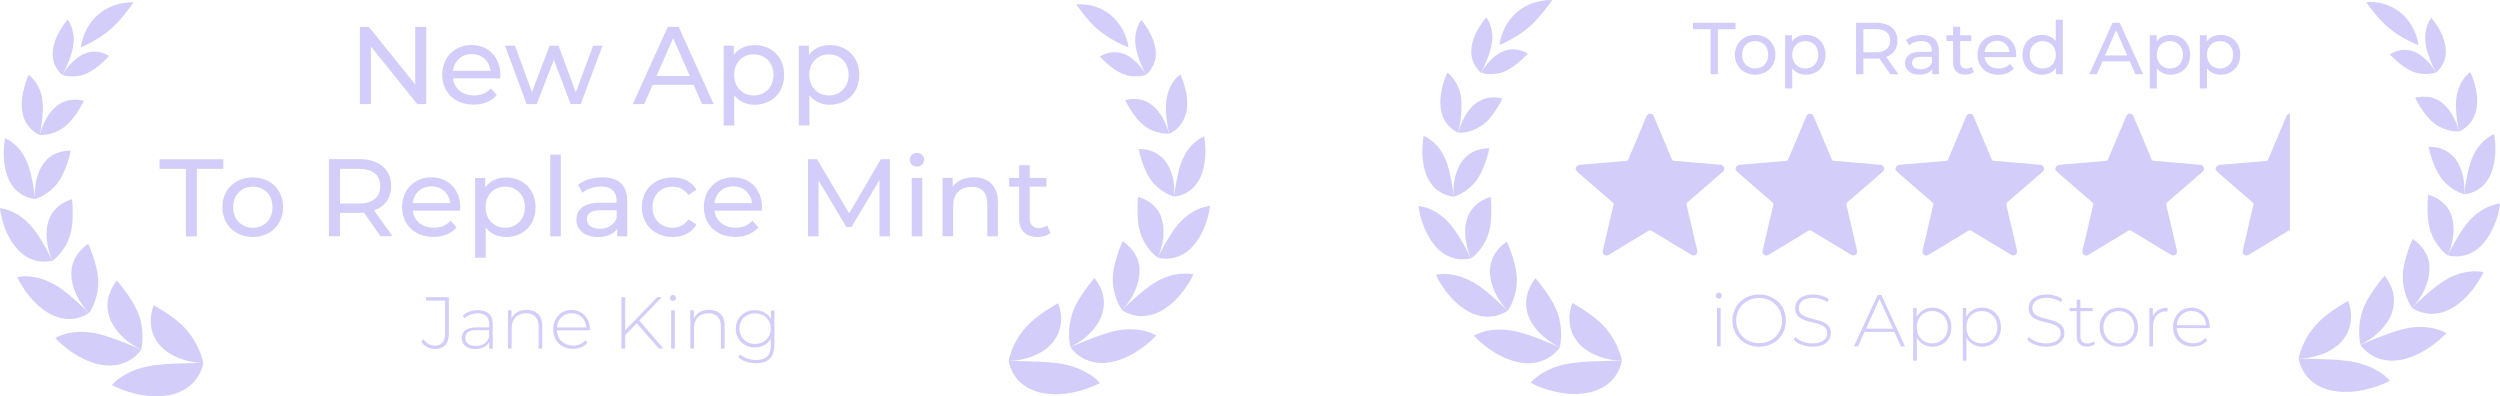 <?xml version="1.0" encoding="UTF-8"?>
<svg xmlns="http://www.w3.org/2000/svg" id="Layer_2" data-name="Layer 2" viewBox="0 0 272.15 43.13">
  <defs>
    <style> .cls-1 { fill: #d2cef9; } </style>
  </defs>
  <g id="Layer_1-2" data-name="Layer 1">
    <g>
      <g>
        <g>
          <g>
            <path class="cls-1" d="M7.99,4.82c-.1.81-.4,1.64-.68,2.27-.13.32-.27.58-.36.77-.09.19-.16.3-.16.3,0,0-.28-.2-.55-.61-.28-.41-.55-1.04-.5-1.89.04-.85.44-1.75.83-2.42.1-.17.2-.32.29-.45.09-.14.18-.25.26-.35.15-.19.25-.3.25-.3,0,0,.22.27.4.74.09.24.17.52.22.85.05.33.06.7,0,1.11Z"></path>
            <path class="cls-1" d="M4.6,10.8c.14.89.05,1.85-.05,2.6-.02.19-.05.36-.08.52-.02.16-.05.29-.07.41-.05.23-.08.37-.08.37,0,0-.35-.13-.77-.49-.21-.18-.43-.42-.63-.72-.19-.3-.37-.68-.46-1.15-.2-.92-.05-1.99.17-2.8.11-.41.23-.76.33-1,.1-.25.17-.39.17-.39,0,0,.08.05.2.16.12.11.28.27.45.5.17.22.34.5.49.83.15.33.28.72.34,1.17Z"></path>
            <path class="cls-1" d="M2.87,17.46c.4.91.6,1.95.75,2.77.04.21.06.4.09.57.03.17.05.32.07.45.03.25.04.41.04.41,0,0-.1,0-.28-.04-.17-.03-.41-.09-.69-.2-.28-.12-.59-.29-.91-.55-.31-.26-.6-.61-.87-1.08-.51-.94-.67-2.16-.66-3.11,0-.24,0-.46.02-.66.02-.2.03-.38.05-.52.04-.29.07-.46.07-.46,0,0,.39.14.86.52.23.19.5.44.75.75.25.31.49.69.69,1.15Z"></path>
            <path class="cls-1" d="M3.22,24.41c.74.8,1.31,1.79,1.76,2.57.05.1.1.2.15.29.05.09.1.18.14.26.09.16.17.31.23.44.12.25.2.4.2.4,0,0-.11.03-.3.06-.19.03-.46.06-.79.05-.64-.04-1.54-.25-2.39-1.02-.85-.78-1.48-1.97-1.81-2.98-.09-.25-.15-.49-.21-.71-.05-.22-.1-.41-.13-.57-.06-.33-.08-.53-.08-.53,0,0,.11,0,.3.04.19.04.46.11.77.22.3.12.67.29,1.04.54.18.12.37.26.55.42.19.15.38.33.56.53Z"></path>
            <path class="cls-1" d="M5.78,30.88c.13.07.25.15.38.22.13.08.25.16.37.24.24.17.47.35.7.52.11.09.22.18.33.27.05.05.11.09.16.14.06.04.11.09.16.13.21.18.4.35.58.52.37.32.66.62.88.82.22.2.34.34.34.34,0,0-.1.07-.28.17-.18.1-.45.22-.79.32-.34.1-.76.17-1.23.15-.47-.02-1.02-.12-1.58-.37-1.15-.51-2.2-1.54-2.88-2.46-.18-.23-.32-.46-.45-.66-.13-.21-.25-.39-.33-.55-.17-.32-.26-.51-.26-.51,0,0,.12-.03.33-.06.21-.02.51-.05.86-.02.18,0,.37.03.58.06.21.03.43.08.66.14.23.06.47.14.71.25.25.1.5.22.76.36Z"></path>
            <path class="cls-1" d="M10.24,36.25c.63.12,1.24.31,1.83.5.29.11.58.21.85.31.14.05.27.11.4.16.13.05.26.1.38.14.48.2.9.36,1.2.5.14.07.27.11.35.15.08.03.12.05.12.05,0,0-.07.11-.21.28-.14.17-.36.4-.67.63-.3.22-.69.45-1.18.61-.25.09-.52.14-.81.18-.29.03-.62.05-.96.02-.34-.03-.69-.09-1.04-.18-.34-.1-.69-.22-1.02-.35-.33-.15-.65-.31-.96-.48-.3-.17-.58-.36-.84-.54-.07-.04-.13-.09-.19-.13-.06-.05-.12-.09-.18-.14-.12-.09-.22-.18-.33-.26-.21-.17-.39-.32-.53-.46-.28-.27-.44-.44-.44-.44,0,0,.11-.07.32-.17.2-.09.5-.21.88-.31.19-.05.39-.09.62-.12.23-.04.47-.06.72-.07.26-.01.53,0,.81.02.29.02.59.05.9.11Z"></path>
            <path class="cls-1" d="M16.31,39.84c.34-.07.68-.11,1.02-.14.34-.04.68-.07,1.01-.08.33-.03.66-.04.97-.04.31-.02.61-.03.89-.03.56-.03,1.04-.02,1.38-.04.34,0,.55,0,.55,0,0,0-.02.14-.08.37-.06.23-.18.54-.38.9-.1.18-.22.37-.37.56-.07.1-.16.19-.24.29-.09.09-.18.18-.29.28-.21.18-.45.36-.73.52-.28.16-.6.29-.96.41-.36.12-.74.19-1.14.24-.4.06-.8.06-1.2.05-.4,0-.8-.05-1.18-.11-.39-.05-.75-.14-1.09-.23-.17-.04-.34-.09-.49-.14-.15-.05-.3-.1-.44-.15-.28-.1-.53-.19-.73-.28-.4-.18-.63-.3-.63-.3,0,0,.09-.11.26-.28.17-.17.44-.39.79-.62.35-.22.79-.47,1.3-.68.51-.2,1.11-.39,1.78-.5Z"></path>
          </g>
          <path class="cls-1" d="M9.29,5.81c-.73.27-1.37.86-1.81,1.38-.22.26-.39.5-.5.68-.11.18-.18.29-.18.29,0,0,.32.12.81.15.49.03,1.14-.01,1.82-.31.68-.31,1.28-.79,1.72-1.19.11-.1.21-.19.3-.28.09-.09.17-.16.23-.23.13-.13.2-.21.2-.21,0,0-.28-.2-.74-.34-.23-.07-.51-.13-.82-.13-.31,0-.66.04-1.02.18Z"></path>
          <path class="cls-1" d="M6.28,11.46c-.7.51-1.21,1.32-1.52,2-.08.17-.15.33-.2.48-.05.15-.1.28-.13.39-.07.22-.1.36-.1.36,0,0,.38.03.91-.07.27-.05.57-.14.88-.28.32-.14.64-.33.97-.58.63-.52,1.13-1.21,1.48-1.78.17-.28.32-.53.41-.71.09-.18.15-.29.15-.29,0,0-.09-.03-.25-.06-.16-.03-.38-.07-.65-.07-.27,0-.58.02-.91.11-.34.09-.68.25-1.04.5Z"></path>
          <path class="cls-1" d="M4.83,17.68c-.58.73-.89,1.74-.98,2.55-.02.2-.05.4-.05.57,0,.17,0,.33,0,.45,0,.26.02.41.02.41,0,0,.1-.02.27-.09.17-.06.4-.16.65-.31.26-.15.54-.34.82-.58.28-.25.57-.54.81-.9.5-.71.8-1.54,1.02-2.21.05-.17.1-.32.14-.46.04-.14.07-.27.09-.37.05-.21.08-.34.08-.34,0,0-.41-.03-.98.1-.29.07-.6.18-.93.36-.33.18-.65.44-.95.81Z"></path>
          <path class="cls-1" d="M5.32,23.94c-.35.95-.29,2.09-.09,2.96.02.11.05.22.07.32.03.1.06.19.08.28.06.18.11.34.16.47.05.13.09.23.12.3.03.07.05.11.05.11,0,0,.09-.06.24-.18.15-.12.34-.31.55-.55.43-.49.89-1.2,1.15-2.11.26-.91.27-1.85.26-2.58,0-.18,0-.35-.01-.51,0-.15-.02-.28-.03-.4,0-.22-.03-.36-.03-.36,0,0-.11.03-.29.09-.18.06-.42.17-.7.33-.28.16-.56.38-.84.68-.14.15-.27.32-.39.51-.12.19-.22.4-.3.64Z"></path>
          <path class="cls-1" d="M7.77,29.69c0,.14,0,.28,0,.41.01.14.03.27.05.41.04.27.11.55.2.81.04.13.09.26.14.39.03.06.05.13.08.19.03.06.06.12.08.18.11.24.23.46.35.67.26.4.5.75.7.97.19.23.32.36.32.36,0,0,.08-.1.18-.27.11-.18.24-.44.37-.76.13-.32.25-.7.34-1.13.09-.43.13-.89.11-1.4-.04-1.01-.34-1.97-.59-2.71-.07-.18-.12-.36-.18-.51-.06-.15-.12-.28-.16-.4-.09-.22-.15-.35-.15-.35,0,0-.1.06-.27.19s-.38.31-.61.57c-.11.13-.23.27-.34.43-.11.16-.21.34-.3.54-.09.2-.17.42-.23.65-.05.23-.09.48-.1.76Z"></path>
          <path class="cls-1" d="M11.86,34.36c.16.55.45,1.09.81,1.55.17.24.37.45.57.65.1.1.2.2.3.29.1.09.21.17.31.25.4.33.78.56,1.06.72.14.08.26.14.33.17s.12.06.12.06c0,0,.04-.12.07-.34.04-.22.08-.53.08-.9.01-.37,0-.81-.08-1.26-.04-.22-.08-.46-.14-.71-.06-.24-.14-.48-.24-.73-.39-.98-.97-1.82-1.46-2.47-.03-.04-.06-.08-.09-.12-.03-.04-.06-.08-.08-.12-.06-.07-.11-.14-.16-.21-.11-.13-.21-.24-.28-.34-.16-.19-.26-.3-.26-.3,0,0-.09.1-.21.28-.12.18-.29.44-.44.78-.07.17-.15.35-.21.55-.06.2-.1.41-.13.64-.03.23-.04.48-.02.74.02.25.07.52.15.8Z"></path>
          <path class="cls-1" d="M10.67,1.6c-.85.74-1.33,1.66-1.58,2.36-.06.18-.11.34-.15.48-.04.15-.06.28-.08.38-.04.21-.05.33-.05.33,0,0,.12-.04.31-.13.1-.05.21-.1.35-.17.13-.06.28-.14.44-.23.64-.34,1.43-.83,2.17-1.47.73-.65,1.31-1.36,1.75-1.92.11-.14.21-.27.29-.39.09-.12.17-.22.23-.3.12-.18.19-.28.19-.28,0,0-.12,0-.35,0-.11,0-.25,0-.4.02-.15.02-.33.04-.52.08-.19.03-.39.08-.61.15-.11.03-.22.07-.33.11-.11.05-.22.09-.33.14-.11.05-.23.11-.34.16-.11.06-.22.13-.34.2-.11.07-.23.15-.33.23-.11.08-.22.17-.32.26Z"></path>
          <path class="cls-1" d="M17.19,37.33c.18.24.4.46.63.68.24.19.5.38.76.54.27.15.55.29.83.41.28.11.56.2.82.28.53.13,1.01.22,1.34.24.34.03.55.03.55.03,0,0-.02-.14-.08-.37-.06-.23-.16-.55-.31-.92-.08-.18-.16-.38-.27-.58-.05-.1-.1-.2-.16-.3-.06-.1-.12-.21-.18-.32-.13-.21-.27-.42-.43-.63-.16-.2-.32-.42-.51-.62-.74-.8-1.58-1.38-2.26-1.83-.08-.05-.17-.1-.25-.15-.08-.05-.15-.1-.22-.14-.14-.09-.27-.16-.38-.23-.21-.13-.34-.19-.34-.19,0,0-.05.13-.12.35-.06.22-.14.54-.18.93-.04.39-.03.83.07,1.31.1.49.31.98.67,1.48Z"></path>
        </g>
        <g>
          <g>
            <path class="cls-1" d="M122.3,5.84c.72.26,1.35.84,1.79,1.35.21.26.39.49.5.67.11.18.17.28.17.28,0,0-.32.12-.81.16-.49.04-1.14,0-1.81-.29-.67-.3-1.26-.76-1.69-1.15-.11-.1-.21-.19-.29-.27-.09-.08-.16-.16-.23-.22-.12-.13-.19-.21-.19-.21,0,0,.28-.2.73-.34.23-.07.51-.14.82-.14.3,0,.65.03,1.01.17Z"></path>
            <path class="cls-1" d="M125.32,11.37c.69.5,1.2,1.29,1.51,1.97.08.17.14.33.2.47.05.15.1.28.13.39.07.22.1.35.1.35,0,0-.38.04-.91-.07-.27-.05-.57-.14-.88-.27-.32-.13-.64-.32-.96-.57-.63-.51-1.12-1.19-1.47-1.75-.17-.28-.31-.52-.41-.7-.09-.18-.14-.29-.14-.29,0,0,.09-.03.25-.06.16-.03.38-.07.64-.07.27,0,.58.02.91.11.33.08.68.24,1.03.49Z"></path>
            <path class="cls-1" d="M126.81,17.48c.58.72.88,1.71.98,2.51.02.2.05.39.05.56,0,.17,0,.32,0,.45,0,.25-.02.4-.02.4,0,0-.1-.02-.27-.09-.17-.06-.4-.16-.65-.3-.26-.14-.54-.33-.82-.57-.29-.24-.57-.53-.81-.88-.5-.7-.8-1.51-1.01-2.17-.05-.16-.1-.32-.14-.46-.04-.14-.07-.26-.09-.37-.05-.21-.08-.33-.08-.33,0,0,.41-.04.98.09.29.06.61.17.93.36.33.18.65.44.95.79Z"></path>
            <path class="cls-1" d="M126.41,23.66c.35.94.3,2.07.1,2.93-.02.11-.04.21-.07.31-.03.1-.06.19-.08.28-.05.18-.11.33-.15.46-.04.13-.09.23-.12.3-.03.07-.05.11-.05.11,0,0-.09-.06-.24-.18-.15-.12-.34-.3-.55-.55-.43-.49-.89-1.19-1.15-2.09-.26-.9-.27-1.83-.27-2.55,0-.18,0-.35.01-.5,0-.15.02-.28.03-.39.01-.22.03-.35.03-.35,0,0,.11.02.29.09.18.07.42.17.7.32.28.16.56.38.84.67.14.15.27.31.39.5.11.19.22.4.31.63Z"></path>
            <path class="cls-1" d="M124.04,29.39c0,.13,0,.27,0,.41-.01.14-.03.27-.05.41-.04.27-.1.55-.19.8-.04.13-.09.26-.14.38-.02.06-.05.13-.07.19-.03.06-.06.12-.08.18-.11.24-.23.46-.35.67-.26.4-.49.75-.69.97-.19.23-.31.35-.31.35,0,0-.08-.09-.18-.27-.11-.18-.25-.43-.38-.75-.13-.32-.25-.7-.34-1.13-.09-.43-.13-.89-.12-1.4.04-1,.33-1.95.58-2.69.07-.18.12-.35.18-.5.06-.15.12-.28.16-.39.09-.22.15-.35.15-.35,0,0,.1.06.27.18.16.12.38.31.61.57.11.13.23.27.34.43.11.16.21.34.3.54.09.2.17.41.23.65.06.23.09.48.1.75Z"></path>
            <path class="cls-1" d="M120.02,34.08c-.16.55-.45,1.09-.81,1.55-.17.24-.37.45-.57.65-.1.1-.2.2-.3.29-.1.09-.2.17-.3.25-.39.33-.78.55-1.06.72-.14.08-.25.13-.33.17-.08.04-.12.06-.12.06,0,0-.04-.12-.07-.34-.04-.22-.08-.53-.08-.9-.01-.38,0-.81.08-1.26.04-.22.08-.46.14-.71.06-.24.14-.48.23-.73.38-.97.97-1.82,1.45-2.47.03-.04.06-.08.09-.12.03-.04.06-.08.08-.12.06-.07.11-.14.16-.21.1-.13.2-.24.28-.34.16-.19.26-.3.26-.3,0,0,.09.1.21.28.12.18.29.44.44.77.08.17.15.35.21.55.06.2.11.41.13.64.03.23.04.48.02.74-.02.25-.07.52-.14.8Z"></path>
            <path class="cls-1" d="M114.74,37.11c-.18.24-.4.46-.63.68-.24.19-.5.38-.76.54-.27.15-.55.29-.83.41-.28.11-.56.2-.82.28-.53.13-1,.22-1.35.24-.34.03-.55.03-.55.03,0,0,.02-.14.08-.37.06-.23.16-.55.31-.92.08-.18.16-.38.27-.58.05-.1.1-.2.16-.3.06-.1.12-.21.18-.32.13-.21.27-.42.43-.63.16-.2.32-.42.51-.62.74-.8,1.59-1.38,2.26-1.83.08-.05.17-.1.25-.15.08-.05.15-.1.22-.14.14-.09.27-.16.38-.23.21-.13.34-.19.34-.19,0,0,.05.13.12.35.07.22.14.54.18.93.04.39.03.83-.07,1.31-.1.49-.31.98-.67,1.48Z"></path>
          </g>
          <path class="cls-1" d="M123.6,4.86c.1.8.39,1.61.65,2.23.13.31.26.57.35.76.09.19.15.29.15.29,0,0,.28-.2.56-.61.28-.41.56-1.03.51-1.87-.04-.85-.42-1.73-.81-2.39-.1-.16-.19-.32-.28-.45-.09-.13-.18-.25-.25-.34-.15-.19-.24-.3-.24-.3,0,0-.22.27-.4.74-.09.23-.17.52-.22.84-.05.33-.06.69-.02,1.09Z"></path>
          <path class="cls-1" d="M127,10.71c-.14.88-.06,1.83.04,2.57.02.18.05.36.08.51.02.16.05.29.07.41.04.23.08.36.08.36,0,0,.35-.13.77-.48.21-.18.43-.41.63-.72.19-.3.37-.68.47-1.13.2-.92.06-1.97-.16-2.77-.1-.4-.23-.75-.33-.99-.09-.24-.16-.38-.16-.38,0,0-.08.05-.2.16-.12.11-.28.27-.45.49-.17.22-.35.49-.49.82-.15.33-.28.72-.35,1.15Z"></path>
          <path class="cls-1" d="M128.77,17.27c-.41.9-.6,1.93-.75,2.73-.04.2-.06.39-.09.56-.03.17-.05.32-.07.44-.03.25-.04.4-.04.4,0,0,.1,0,.28-.04.17-.03.42-.09.69-.2.28-.11.59-.28.9-.54.31-.26.6-.6.86-1.07.51-.93.67-2.13.67-3.07,0-.24,0-.46-.02-.65-.01-.2-.03-.37-.05-.52-.04-.29-.07-.46-.07-.46,0,0-.39.15-.86.52-.24.19-.5.43-.75.75-.25.31-.49.68-.69,1.13Z"></path>
          <path class="cls-1" d="M128.5,24.14c-.74.79-1.3,1.77-1.75,2.54-.05.1-.1.19-.15.28-.05.09-.1.18-.14.26-.09.16-.16.31-.23.43-.12.25-.2.39-.2.39,0,0,.11.04.3.07.19.03.46.06.79.05.64-.04,1.54-.24,2.39-1.01.85-.77,1.47-1.95,1.8-2.95.09-.25.15-.49.21-.7.05-.22.1-.41.13-.57.06-.32.08-.52.08-.52,0,0-.11,0-.3.04-.19.04-.46.1-.77.22-.3.12-.67.29-1.03.53-.18.12-.37.26-.55.41-.19.15-.38.33-.56.53Z"></path>
          <path class="cls-1" d="M126.03,30.59c-.13.07-.25.15-.38.22-.13.08-.25.16-.37.24-.24.17-.47.34-.7.52-.11.09-.22.18-.33.27-.05.05-.11.09-.16.14-.05.04-.11.09-.16.13-.21.17-.4.35-.58.51-.37.32-.66.61-.88.81-.22.21-.34.33-.34.33,0,0,.1.07.28.17.18.1.45.22.79.32.34.1.76.18,1.23.16.47-.02,1.01-.11,1.58-.37,1.15-.5,2.19-1.52,2.87-2.45.17-.23.32-.46.45-.66.13-.2.25-.38.33-.54.17-.31.26-.51.26-.51,0,0-.12-.03-.33-.06-.21-.03-.5-.05-.86-.03-.18,0-.37.03-.58.06-.21.03-.43.08-.66.14-.23.06-.47.14-.71.24-.25.09-.5.21-.75.35Z"></path>
          <path class="cls-1" d="M121.64,35.98c-.62.11-1.24.3-1.82.5-.29.11-.58.2-.85.31-.13.05-.27.11-.4.16-.13.05-.26.1-.38.14-.48.2-.9.36-1.19.5-.15.07-.27.11-.35.14-.08.04-.12.05-.12.05,0,0,.07.11.21.28.14.17.36.4.67.63.3.23.69.45,1.18.61.25.08.51.14.81.18.29.03.62.05.96.02.34-.03.69-.09,1.04-.18.34-.1.68-.22,1.02-.35.33-.15.65-.31.95-.48.3-.17.58-.36.84-.54.07-.05.13-.09.19-.13.06-.05.12-.09.18-.14.12-.09.22-.18.33-.26.2-.17.39-.32.52-.46.28-.27.44-.44.44-.44,0,0-.11-.07-.32-.17-.21-.1-.5-.21-.88-.31-.19-.05-.39-.09-.62-.12-.23-.03-.47-.06-.72-.07-.26-.01-.52,0-.81.01-.29.02-.59.05-.89.11Z"></path>
          <path class="cls-1" d="M119.61,3.29c.73.61,1.52,1.06,2.15,1.38.16.08.31.15.44.21.13.06.25.12.34.15.19.08.31.12.31.12,0,0-.02-.12-.06-.33-.02-.11-.05-.23-.09-.38-.04-.15-.1-.3-.16-.48-.26-.69-.76-1.59-1.6-2.3-.1-.08-.21-.17-.32-.25-.11-.08-.22-.15-.33-.21-.11-.07-.22-.13-.33-.18-.11-.05-.23-.1-.34-.15-.11-.05-.22-.09-.33-.13-.11-.03-.22-.07-.32-.09-.1-.03-.2-.06-.3-.08-.1-.02-.2-.03-.29-.05-.18-.02-.35-.04-.5-.05-.15,0-.28,0-.38,0-.21,0-.33.02-.33.02,0,0,.07.11.19.28.06.08.14.18.23.3.08.12.18.25.29.38.43.55,1,1.23,1.72,1.84Z"></path>
          <path class="cls-1" d="M115.62,39.62c-.34-.07-.68-.11-1.02-.14-.34-.04-.68-.07-1.01-.08-.33-.03-.66-.04-.97-.04-.31-.02-.61-.03-.89-.03-.56-.03-1.04-.02-1.38-.04-.34,0-.55,0-.55,0,0,0,.02.14.08.37.06.23.18.54.37.9.1.18.22.37.37.56.07.1.16.19.24.29.09.09.18.18.29.28.21.18.45.36.73.52.28.16.6.29.96.41.36.12.74.19,1.14.24.4.06.8.06,1.2.05.4,0,.8-.05,1.18-.11.39-.05.75-.14,1.09-.23.17-.04.34-.09.49-.14.15-.05.3-.1.44-.15.28-.1.53-.19.73-.28.4-.18.63-.3.63-.3,0,0-.08-.11-.26-.28-.17-.17-.44-.39-.79-.62-.35-.22-.79-.47-1.3-.68-.51-.2-1.11-.39-1.78-.5Z"></path>
        </g>
      </g>
      <g>
        <path class="cls-1" d="M46.4,2.93v8.4h-.98l-5.04-6.26v6.26h-1.2V2.93h.98l5.04,6.26V2.93h1.2Z"></path>
        <path class="cls-1" d="M54.47,8.53h-5.16c.14,1.12,1.04,1.86,2.3,1.86.74,0,1.37-.25,1.83-.77l.63.74c-.58.67-1.45,1.03-2.51,1.03-2.05,0-3.42-1.35-3.42-3.25s1.35-3.24,3.19-3.24,3.14,1.32,3.14,3.27c0,.1-.01.24-.02.35ZM49.32,7.71h4.08c-.12-1.07-.92-1.82-2.04-1.82s-1.92.74-2.04,1.82Z"></path>
        <path class="cls-1" d="M65.59,4.97l-2.37,6.36h-1.1l-1.83-4.82-1.86,4.82h-1.1l-2.36-6.36h1.09l1.85,5.06,1.92-5.06h.97l1.88,5.08,1.89-5.08h1.03Z"></path>
        <path class="cls-1" d="M75.51,9.23h-4.46l-.92,2.1h-1.24l3.8-8.4h1.19l3.81,8.4h-1.26l-.92-2.1ZM75.09,8.27l-1.81-4.11-1.81,4.11h3.62Z"></path>
        <path class="cls-1" d="M85.36,8.15c0,1.96-1.36,3.25-3.21,3.25-.9,0-1.69-.35-2.22-1.03v3.29h-1.15V4.97h1.1v1.01c.52-.71,1.33-1.07,2.27-1.07,1.86,0,3.21,1.3,3.21,3.24ZM84.2,8.15c0-1.34-.92-2.23-2.15-2.23s-2.13.89-2.13,2.23.92,2.24,2.13,2.24,2.15-.89,2.15-2.24Z"></path>
        <path class="cls-1" d="M93.54,8.15c0,1.96-1.36,3.25-3.21,3.25-.9,0-1.69-.35-2.22-1.03v3.29h-1.15V4.97h1.1v1.01c.52-.71,1.33-1.07,2.27-1.07,1.86,0,3.21,1.3,3.21,3.24ZM92.38,8.15c0-1.34-.92-2.23-2.15-2.23s-2.13.89-2.13,2.23.92,2.24,2.13,2.24,2.15-.89,2.15-2.24Z"></path>
        <path class="cls-1" d="M20.25,18.38h-2.88v-1.04h6.94v1.04h-2.88v7.35h-1.19v-7.35Z"></path>
        <path class="cls-1" d="M24.21,22.55c0-1.9,1.4-3.24,3.31-3.24s3.3,1.34,3.3,3.24-1.39,3.25-3.3,3.25-3.31-1.35-3.31-3.25ZM29.66,22.55c0-1.36-.91-2.23-2.13-2.23s-2.15.88-2.15,2.23.92,2.24,2.15,2.24,2.13-.89,2.13-2.24Z"></path>
        <path class="cls-1" d="M41.43,25.73l-1.81-2.58c-.17.01-.35.02-.53.02h-2.08v2.55h-1.2v-8.4h3.27c2.18,0,3.5,1.1,3.5,2.93,0,1.29-.67,2.23-1.85,2.65l1.99,2.82h-1.31ZM41.39,20.26c0-1.2-.8-1.88-2.34-1.88h-2.04v3.78h2.04c1.54,0,2.34-.7,2.34-1.89Z"></path>
        <path class="cls-1" d="M50.09,22.93h-5.16c.14,1.12,1.04,1.86,2.3,1.86.74,0,1.37-.25,1.83-.77l.64.74c-.58.67-1.45,1.03-2.51,1.03-2.05,0-3.42-1.35-3.42-3.25s1.36-3.24,3.19-3.24,3.14,1.32,3.14,3.27c0,.1-.01.24-.02.35ZM44.93,22.11h4.08c-.12-1.07-.92-1.82-2.04-1.82s-1.92.74-2.04,1.82Z"></path>
        <path class="cls-1" d="M58.3,22.55c0,1.96-1.36,3.25-3.21,3.25-.9,0-1.69-.35-2.22-1.03v3.29h-1.15v-8.68h1.1v1.01c.52-.71,1.33-1.07,2.27-1.07,1.86,0,3.21,1.3,3.21,3.24ZM57.14,22.55c0-1.34-.92-2.23-2.15-2.23s-2.13.89-2.13,2.23.92,2.24,2.13,2.24,2.15-.89,2.15-2.24Z"></path>
        <path class="cls-1" d="M59.9,16.83h1.15v8.9h-1.15v-8.9Z"></path>
        <path class="cls-1" d="M68.28,21.89v3.84h-1.09v-.84c-.38.58-1.09.91-2.09.91-1.44,0-2.35-.77-2.35-1.87,0-1.02.66-1.86,2.55-1.86h1.82v-.23c0-.97-.56-1.54-1.7-1.54-.76,0-1.52.26-2.01.68l-.48-.86c.66-.53,1.61-.82,2.63-.82,1.74,0,2.72.84,2.72,2.58ZM67.13,23.78v-.89h-1.78c-1.14,0-1.46.44-1.46.98,0,.64.53,1.03,1.4,1.03s1.55-.4,1.83-1.13Z"></path>
        <path class="cls-1" d="M69.87,22.55c0-1.9,1.4-3.24,3.36-3.24,1.14,0,2.09.47,2.59,1.36l-.88.56c-.41-.62-1.03-.91-1.73-.91-1.25,0-2.18.88-2.18,2.23s.94,2.24,2.18,2.24c.7,0,1.32-.29,1.73-.91l.88.55c-.5.89-1.45,1.37-2.59,1.37-1.96,0-3.36-1.35-3.36-3.25Z"></path>
        <path class="cls-1" d="M82.94,22.93h-5.16c.14,1.12,1.04,1.86,2.3,1.86.74,0,1.37-.25,1.83-.77l.64.74c-.58.67-1.45,1.03-2.51,1.03-2.05,0-3.42-1.35-3.42-3.25s1.36-3.24,3.19-3.24,3.14,1.32,3.14,3.27c0,.1-.01.24-.02.35ZM77.78,22.11h4.08c-.12-1.07-.92-1.82-2.04-1.82s-1.92.74-2.04,1.82Z"></path>
        <path class="cls-1" d="M95.74,25.73v-6.12s-3.05,5.1-3.05,5.1h-.55l-3.03-5.06v6.08h-1.15v-8.4h.98l3.5,5.9,3.45-5.9h.98v8.4s-1.14,0-1.14,0Z"></path>
        <path class="cls-1" d="M99.04,17.4c0-.42.33-.76.78-.76s.78.32.78.73c0,.43-.32.77-.78.77s-.78-.32-.78-.74ZM99.25,19.37h1.15v6.36h-1.15v-6.36Z"></path>
        <path class="cls-1" d="M108.63,22.07v3.66h-1.15v-3.53c0-1.25-.62-1.86-1.71-1.86-1.22,0-2.01.73-2.01,2.11v3.27h-1.15v-6.36h1.1v.96c.47-.65,1.28-1.02,2.29-1.02,1.55,0,2.64.89,2.64,2.76Z"></path>
        <path class="cls-1" d="M114.34,25.36c-.35.3-.88.44-1.39.44-1.28,0-2.01-.71-2.01-1.99v-3.49h-1.08v-.95h1.08v-1.39h1.15v1.39h1.82v.95h-1.82v3.44c0,.68.36,1.07,1,1.07.34,0,.66-.11.9-.3l.36.83Z"></path>
      </g>
      <g>
        <path class="cls-1" d="M45.85,37.19l.25-.27c.3.46.74.7,1.24.7.74,0,1.11-.42,1.11-1.32v-3.58h-2.06v-.37h2.47v3.95c0,1.13-.52,1.69-1.52,1.69-.61,0-1.17-.3-1.49-.8Z"></path>
        <path class="cls-1" d="M53.64,35.31v2.65h-.38v-.74c-.26.48-.78.78-1.5.78-.94,0-1.5-.48-1.5-1.19,0-.63.4-1.17,1.56-1.17h1.43v-.34c0-.78-.42-1.19-1.24-1.19-.58,0-1.1.22-1.44.53l-.2-.29c.42-.37,1.02-.59,1.67-.59,1.03,0,1.61.53,1.61,1.56ZM53.24,36.72v-.78h-1.42c-.86,0-1.17.36-1.17.84,0,.54.42.88,1.16.88s1.19-.34,1.43-.94Z"></path>
        <path class="cls-1" d="M59.03,35.51v2.44h-.4v-2.41c0-.94-.5-1.44-1.35-1.44-.98,0-1.58.63-1.58,1.62v2.22h-.4v-4.17h.38v.9c.28-.58.86-.94,1.66-.94,1.02,0,1.7.6,1.7,1.77Z"></path>
        <path class="cls-1" d="M64.21,35.96h-3.59c.04.99.77,1.66,1.77,1.66.53,0,1.01-.19,1.33-.58l.23.26c-.37.45-.94.68-1.58.68-1.26,0-2.15-.88-2.15-2.12s.86-2.12,2-2.12,1.99.86,1.99,2.1c0,.03,0,.07,0,.11ZM60.63,35.65h3.2c-.06-.9-.71-1.55-1.6-1.55s-1.54.64-1.6,1.55Z"></path>
        <path class="cls-1" d="M69.31,35.19l-1.25,1.29v1.47h-.41v-5.6h.41v3.6l3.49-3.6h.5l-2.46,2.54,2.63,3.05h-.5l-2.41-2.76Z"></path>
        <path class="cls-1" d="M72.93,32.44c0-.18.14-.33.33-.33s.33.14.33.32-.14.33-.33.33-.33-.14-.33-.32ZM73.06,33.78h.4v4.17h-.4v-4.17Z"></path>
        <path class="cls-1" d="M78.88,35.51v2.44h-.4v-2.41c0-.94-.5-1.44-1.35-1.44-.98,0-1.58.63-1.58,1.62v2.22h-.4v-4.17h.38v.9c.28-.58.86-.94,1.66-.94,1.02,0,1.7.6,1.7,1.77Z"></path>
        <path class="cls-1" d="M84.3,33.78v3.73c0,1.4-.68,2.03-2.02,2.03-.76,0-1.49-.24-1.91-.66l.22-.3c.42.38,1.01.61,1.69.61,1.11,0,1.63-.51,1.63-1.62v-.7c-.34.61-.98.95-1.73.95-1.18,0-2.08-.84-2.08-2.03s.9-2.02,2.08-2.02c.77,0,1.42.35,1.75.98v-.94h.38ZM83.91,35.77c0-.98-.72-1.66-1.71-1.66s-1.7.68-1.7,1.66.72,1.67,1.7,1.67,1.71-.69,1.71-1.67Z"></path>
      </g>
    </g>
    <g>
      <g>
        <g>
          <g>
            <path class="cls-1" d="M162.42,4.57c-.1.81-.4,1.64-.68,2.27-.13.32-.27.58-.36.77-.09.19-.16.3-.16.3,0,0-.28-.2-.55-.61-.28-.41-.55-1.04-.5-1.89.04-.85.44-1.75.83-2.42.1-.17.2-.32.29-.45.09-.14.18-.25.26-.35.15-.19.25-.3.25-.3,0,0,.22.27.4.74.09.24.17.52.22.85.05.33.06.7,0,1.11Z"></path>
            <path class="cls-1" d="M159.03,10.55c.14.89.05,1.85-.05,2.6-.02.19-.05.36-.08.52-.02.16-.05.29-.07.41-.05.23-.08.37-.08.37,0,0-.35-.13-.77-.49-.21-.18-.43-.42-.63-.72-.19-.3-.37-.68-.46-1.15-.2-.92-.05-1.99.17-2.8.11-.41.23-.76.33-1,.1-.25.17-.39.17-.39,0,0,.08.05.2.16.12.11.28.27.45.5.17.22.34.5.49.83.15.33.28.72.34,1.17Z"></path>
            <path class="cls-1" d="M157.3,17.21c.4.91.6,1.95.75,2.77.04.21.06.4.09.57.03.17.05.32.07.45.03.25.04.41.04.41,0,0-.1,0-.28-.04-.17-.03-.41-.09-.69-.2-.28-.12-.59-.29-.91-.55-.31-.26-.6-.61-.87-1.08-.51-.94-.67-2.16-.66-3.11,0-.24,0-.46.02-.66.02-.2.03-.38.05-.52.04-.29.07-.46.07-.46,0,0,.39.14.86.52.23.19.5.44.75.75.25.31.49.69.69,1.15Z"></path>
            <path class="cls-1" d="M157.65,24.16c.74.8,1.31,1.79,1.76,2.57.05.1.1.2.15.29.05.09.1.18.14.26.09.16.17.31.23.44.12.25.2.4.2.4,0,0-.11.03-.3.06-.19.03-.46.06-.79.05-.64-.04-1.54-.25-2.39-1.02-.85-.78-1.48-1.97-1.81-2.98-.09-.25-.15-.49-.21-.71-.05-.22-.1-.41-.13-.57-.06-.33-.08-.53-.08-.53,0,0,.11,0,.3.04.19.04.46.11.77.22.3.12.67.29,1.04.54.18.12.37.26.55.42.19.15.38.33.57.53Z"></path>
            <path class="cls-1" d="M160.21,30.63c.13.07.25.15.38.22.13.08.25.16.37.24.24.17.47.35.7.52.11.09.22.18.33.27.05.05.11.09.16.14.06.04.11.09.16.13.21.18.4.35.58.52.37.32.66.62.88.82.22.2.34.34.34.34,0,0-.1.07-.28.17-.18.1-.45.22-.79.32-.34.1-.76.17-1.23.15-.47-.02-1.02-.12-1.58-.37-1.15-.51-2.2-1.54-2.88-2.46-.18-.23-.32-.46-.45-.66-.13-.21-.25-.39-.33-.55-.17-.32-.26-.51-.26-.51,0,0,.12-.03.33-.06.21-.02.51-.05.86-.02.18,0,.37.03.58.06.21.03.43.08.66.14.23.06.47.14.71.25.25.1.5.22.76.36Z"></path>
            <path class="cls-1" d="M164.67,36c.63.12,1.24.31,1.83.5.29.11.58.21.85.31.14.05.27.11.4.16.13.05.26.1.38.14.48.2.9.36,1.2.5.14.07.27.11.35.15.08.03.12.05.12.05,0,0-.07.11-.21.28-.14.17-.36.4-.67.63-.3.22-.69.45-1.18.61-.25.09-.52.14-.81.18-.29.03-.62.05-.96.02-.34-.03-.69-.09-1.04-.18-.34-.1-.69-.22-1.02-.35-.33-.15-.65-.31-.96-.48-.3-.17-.58-.36-.84-.54-.07-.04-.13-.09-.19-.13-.06-.05-.12-.09-.18-.14-.12-.09-.22-.18-.33-.26-.21-.17-.39-.32-.53-.46-.28-.27-.44-.44-.44-.44,0,0,.11-.07.32-.17.2-.09.5-.21.88-.31.19-.05.39-.09.62-.12.23-.04.47-.06.72-.07.26-.01.53,0,.81.02.29.02.59.05.9.11Z"></path>
            <path class="cls-1" d="M170.74,39.59c.34-.07.68-.11,1.02-.14.34-.04.68-.07,1.01-.08.33-.03.66-.04.97-.04.31-.02.61-.03.89-.03.56-.03,1.04-.02,1.38-.04.34,0,.55,0,.55,0,0,0-.02.14-.08.37-.07.23-.18.54-.38.9-.1.18-.22.37-.37.56-.07.1-.16.19-.24.29-.09.09-.18.18-.29.28-.21.18-.45.36-.73.52-.28.16-.6.29-.96.41-.36.12-.74.19-1.14.24-.4.06-.8.06-1.2.05-.4,0-.8-.05-1.18-.11-.39-.05-.75-.14-1.09-.23-.17-.04-.34-.09-.49-.14-.15-.05-.3-.1-.44-.15-.28-.1-.53-.19-.73-.28-.4-.18-.63-.3-.63-.3,0,0,.09-.11.26-.28.17-.17.44-.39.79-.62.35-.22.79-.47,1.3-.68.51-.2,1.11-.39,1.78-.5Z"></path>
          </g>
          <path class="cls-1" d="M163.72,5.56c-.73.27-1.37.86-1.81,1.38-.22.26-.39.5-.5.68-.11.18-.18.29-.18.29,0,0,.32.12.81.15.49.03,1.14-.01,1.82-.31.68-.31,1.28-.79,1.72-1.19.11-.1.21-.19.3-.28.09-.09.17-.16.23-.23.13-.13.2-.21.2-.21,0,0-.28-.2-.74-.34-.23-.07-.51-.13-.82-.13-.31,0-.66.04-1.02.18Z"></path>
          <path class="cls-1" d="M160.71,11.21c-.7.51-1.21,1.32-1.52,2-.08.17-.15.33-.2.48-.05.15-.1.28-.13.39-.07.22-.1.36-.1.36,0,0,.38.03.91-.07.27-.05.57-.14.88-.28.32-.14.64-.33.97-.58.63-.52,1.13-1.21,1.48-1.78.17-.28.32-.53.41-.71.09-.18.15-.29.15-.29,0,0-.09-.03-.25-.06-.16-.03-.38-.07-.65-.07-.27,0-.58.02-.91.11-.34.09-.68.25-1.04.5Z"></path>
          <path class="cls-1" d="M159.26,17.43c-.58.73-.89,1.74-.98,2.55-.02.2-.05.4-.05.57,0,.17,0,.33,0,.45,0,.26.02.41.02.41,0,0,.1-.02.27-.09.17-.06.4-.16.65-.31.26-.15.54-.34.82-.58.28-.25.57-.54.81-.9.5-.71.8-1.54,1.02-2.21.05-.17.1-.32.14-.46.04-.14.07-.27.09-.37.05-.21.08-.34.08-.34,0,0-.41-.03-.98.1-.29.07-.6.18-.93.36-.33.18-.65.44-.95.81Z"></path>
          <path class="cls-1" d="M159.75,23.69c-.35.95-.29,2.09-.09,2.96.02.11.05.22.07.32.03.1.06.19.08.28.06.18.11.34.16.47.05.13.09.23.12.3.03.07.05.11.05.11,0,0,.09-.06.24-.18.15-.12.34-.31.55-.55.43-.49.89-1.2,1.15-2.11.26-.91.27-1.85.26-2.58,0-.18,0-.35-.01-.51,0-.15-.02-.28-.03-.4,0-.22-.03-.36-.03-.36,0,0-.11.03-.29.09-.18.06-.42.17-.7.33-.28.16-.56.38-.84.68-.14.15-.27.32-.39.51-.12.19-.22.4-.3.64Z"></path>
          <path class="cls-1" d="M162.2,29.44c0,.14,0,.28,0,.41.01.14.03.27.05.41.04.27.11.55.2.81.04.13.09.26.14.39.03.06.05.13.08.19.03.06.06.12.08.18.11.24.23.46.35.67.26.4.5.75.7.97.19.23.32.36.32.36,0,0,.08-.1.18-.27.11-.18.24-.44.37-.76.13-.32.25-.7.34-1.13.09-.43.13-.89.11-1.4-.04-1.01-.34-1.97-.59-2.71-.07-.18-.12-.36-.18-.51-.06-.15-.12-.28-.16-.4-.09-.22-.15-.35-.15-.35,0,0-.1.06-.27.19s-.38.31-.61.57c-.11.13-.23.27-.34.43-.11.16-.21.34-.3.54-.09.2-.17.42-.23.65-.05.23-.09.48-.1.76Z"></path>
          <path class="cls-1" d="M166.29,34.11c.16.55.45,1.09.81,1.55.17.24.37.45.57.65.1.1.2.2.3.29.1.09.21.17.31.25.4.33.78.56,1.06.72.14.08.26.14.33.17s.12.06.12.06c0,0,.04-.12.07-.34.04-.22.08-.53.08-.9.01-.37,0-.81-.08-1.26-.04-.22-.08-.46-.14-.71-.06-.24-.14-.48-.24-.73-.39-.98-.97-1.82-1.46-2.47-.03-.04-.06-.08-.09-.12-.03-.04-.06-.08-.08-.12-.06-.07-.11-.14-.16-.21-.11-.13-.21-.24-.28-.34-.16-.19-.26-.3-.26-.3,0,0-.09.1-.21.28-.12.18-.29.44-.44.78-.07.17-.15.35-.21.55-.06.2-.1.41-.13.64-.03.23-.04.48-.02.74.02.25.07.52.15.8Z"></path>
          <path class="cls-1" d="M165.1,1.35c-.85.74-1.33,1.66-1.58,2.36-.06.18-.11.34-.15.48-.04.15-.06.28-.08.38-.04.21-.05.33-.05.33,0,0,.12-.04.31-.13.1-.05.21-.1.35-.17.13-.06.28-.14.44-.23.64-.34,1.43-.83,2.17-1.47.73-.65,1.31-1.36,1.75-1.92.11-.14.21-.27.29-.39.09-.12.17-.22.23-.3.12-.18.19-.28.19-.28,0,0-.12,0-.35,0-.11,0-.25,0-.4.02-.15.02-.33.04-.52.08-.19.03-.39.08-.61.15-.11.03-.22.07-.33.11-.11.05-.22.09-.33.14-.11.05-.23.11-.34.16-.11.06-.22.13-.34.2-.11.07-.23.15-.33.23-.11.08-.22.17-.32.26Z"></path>
          <path class="cls-1" d="M171.62,37.09c.18.24.4.46.63.68.24.19.5.38.76.54.27.15.55.29.83.41.28.11.56.2.82.28.53.13,1.01.22,1.35.24.34.03.55.03.55.03,0,0-.02-.14-.08-.37-.06-.23-.16-.55-.31-.92-.08-.18-.16-.38-.27-.58-.05-.1-.1-.2-.16-.3-.06-.1-.12-.21-.18-.32-.13-.21-.27-.42-.43-.63-.16-.2-.32-.42-.51-.62-.74-.8-1.58-1.38-2.26-1.83-.08-.05-.17-.1-.25-.15-.08-.05-.15-.1-.22-.14-.14-.09-.27-.16-.38-.23-.21-.13-.34-.19-.34-.19,0,0-.05.13-.12.35-.06.22-.14.54-.18.93-.04.39-.03.83.07,1.31.1.49.31.98.67,1.48Z"></path>
        </g>
        <g>
          <g>
            <path class="cls-1" d="M262.73,5.59c.72.26,1.35.84,1.79,1.35.21.26.39.49.5.67.11.18.17.28.17.28,0,0-.32.12-.81.16-.49.04-1.14,0-1.81-.29-.67-.3-1.26-.76-1.69-1.15-.11-.1-.21-.19-.29-.27-.09-.08-.16-.16-.23-.22-.12-.13-.19-.21-.19-.21,0,0,.28-.2.73-.34.23-.07.51-.14.82-.14.3,0,.65.03,1.01.17Z"></path>
            <path class="cls-1" d="M265.75,11.12c.69.5,1.2,1.29,1.51,1.97.08.17.14.33.2.47.05.15.1.28.13.39.07.22.1.35.1.35,0,0-.38.04-.91-.07-.27-.05-.57-.14-.88-.27-.32-.13-.64-.32-.96-.57-.63-.51-1.12-1.19-1.47-1.75-.17-.28-.31-.52-.41-.7-.09-.18-.14-.29-.14-.29,0,0,.09-.03.25-.06.16-.03.38-.07.64-.07.27,0,.58.02.91.11.33.08.68.24,1.03.49Z"></path>
            <path class="cls-1" d="M267.24,17.23c.58.72.88,1.71.98,2.51.02.2.05.39.05.56,0,.17,0,.32,0,.45,0,.25-.02.4-.02.4,0,0-.1-.02-.27-.09-.17-.06-.4-.16-.65-.3-.26-.14-.54-.33-.82-.57-.29-.24-.57-.53-.81-.88-.5-.7-.8-1.51-1.02-2.17-.05-.16-.1-.32-.14-.46-.04-.14-.07-.26-.09-.37-.05-.21-.08-.33-.08-.33,0,0,.41-.04.98.09.29.06.61.17.93.36.33.18.65.44.95.79Z"></path>
            <path class="cls-1" d="M266.84,23.42c.35.94.3,2.07.1,2.93-.02.11-.04.21-.07.31-.03.1-.06.19-.08.28-.05.18-.11.33-.15.46-.04.13-.09.23-.12.3-.03.07-.05.11-.05.11,0,0-.09-.06-.24-.18-.15-.12-.34-.3-.55-.55-.43-.49-.89-1.19-1.15-2.09-.26-.9-.27-1.83-.27-2.55,0-.18,0-.35.01-.5,0-.15.02-.28.03-.39.01-.22.03-.35.03-.35,0,0,.11.02.29.09.18.07.42.17.7.32.28.16.56.38.84.67.14.15.27.31.39.5.11.19.22.4.31.63Z"></path>
            <path class="cls-1" d="M264.47,29.14c0,.13,0,.27,0,.41-.01.14-.03.27-.05.41-.04.27-.1.55-.19.8-.04.13-.09.26-.14.38-.02.06-.05.13-.07.19-.03.06-.06.12-.08.18-.11.24-.23.46-.35.67-.26.4-.49.75-.69.97-.19.23-.31.35-.31.35,0,0-.08-.09-.18-.27-.11-.18-.25-.43-.38-.75-.13-.32-.25-.7-.34-1.13-.09-.43-.13-.89-.12-1.4.04-1,.33-1.95.58-2.69.07-.18.12-.35.18-.5.06-.15.12-.28.16-.39.09-.22.15-.35.15-.35,0,0,.1.06.27.18.16.12.38.31.61.57.11.13.23.27.34.43.11.16.21.34.3.54.09.2.17.41.23.65.06.23.09.48.1.75Z"></path>
            <path class="cls-1" d="M260.46,33.83c-.16.55-.45,1.09-.81,1.55-.17.24-.37.45-.57.65-.1.1-.2.2-.3.29-.1.09-.2.17-.3.25-.39.33-.78.55-1.06.72-.14.08-.25.13-.33.17-.08.04-.12.06-.12.06,0,0-.04-.12-.07-.34-.04-.22-.08-.53-.08-.9-.01-.38,0-.81.08-1.26.04-.22.08-.46.14-.71.06-.24.14-.48.23-.73.38-.97.97-1.82,1.45-2.47.03-.04.06-.08.09-.12.03-.04.06-.08.08-.12.06-.07.11-.14.16-.21.1-.13.2-.24.28-.34.16-.19.26-.3.26-.3,0,0,.09.1.21.28.12.18.29.44.44.77.08.17.15.35.21.55.06.2.11.41.13.64.03.23.04.48.02.74-.02.25-.07.52-.14.8Z"></path>
            <path class="cls-1" d="M255.17,36.86c-.18.24-.4.46-.63.68-.24.19-.5.38-.76.54-.27.15-.55.29-.83.41-.28.11-.56.2-.82.28-.53.13-1,.22-1.35.24-.34.03-.55.03-.55.03,0,0,.02-.14.08-.37.06-.23.16-.55.31-.92.08-.18.16-.38.27-.58.05-.1.1-.2.16-.3.06-.1.12-.21.18-.32.13-.21.27-.42.43-.63.16-.2.32-.42.51-.62.74-.8,1.59-1.38,2.26-1.83.08-.05.17-.1.25-.15.08-.05.15-.1.22-.14.14-.09.27-.16.38-.23.21-.13.34-.19.34-.19,0,0,.05.13.12.35.07.22.14.54.18.93.04.39.03.83-.07,1.31-.1.49-.31.98-.67,1.48Z"></path>
          </g>
          <path class="cls-1" d="M264.03,4.61c.1.8.39,1.61.65,2.23.13.31.26.57.35.76.09.19.15.29.15.29,0,0,.28-.2.56-.61.28-.41.56-1.03.51-1.87-.04-.85-.42-1.73-.81-2.39-.1-.16-.19-.32-.28-.45-.09-.13-.18-.25-.25-.34-.15-.19-.24-.3-.24-.3,0,0-.22.27-.4.74-.09.23-.17.52-.22.84-.05.33-.06.69-.02,1.09Z"></path>
          <path class="cls-1" d="M267.43,10.46c-.14.88-.06,1.83.04,2.57.02.18.05.36.08.51.02.16.05.29.07.41.04.23.08.36.08.36,0,0,.35-.13.77-.48.21-.18.43-.41.63-.72.19-.3.37-.68.47-1.13.2-.92.06-1.97-.16-2.77-.1-.4-.23-.75-.33-.99-.09-.24-.16-.38-.16-.38,0,0-.08.05-.2.16-.12.11-.28.27-.45.49-.17.22-.35.49-.49.82-.15.33-.28.72-.35,1.15Z"></path>
          <path class="cls-1" d="M269.2,17.02c-.41.9-.6,1.93-.75,2.73-.04.2-.06.39-.09.56-.03.17-.05.32-.07.44-.03.25-.04.4-.04.4,0,0,.1,0,.28-.04.17-.03.42-.09.69-.2.28-.11.59-.28.9-.54.31-.26.6-.6.86-1.07.51-.93.67-2.13.67-3.07,0-.24,0-.46-.02-.65-.01-.2-.03-.37-.05-.52-.04-.29-.07-.46-.07-.46,0,0-.39.15-.86.52-.24.19-.5.43-.75.75-.25.31-.49.68-.69,1.13Z"></path>
          <path class="cls-1" d="M268.93,23.89c-.74.79-1.3,1.77-1.75,2.54-.05.1-.1.19-.15.28-.05.09-.1.18-.14.26-.09.16-.17.31-.23.43-.12.25-.2.39-.2.39,0,0,.11.04.3.07.19.03.46.06.79.05.64-.04,1.54-.24,2.39-1.01.85-.77,1.47-1.95,1.8-2.95.09-.25.15-.49.21-.7.05-.22.1-.41.13-.57.06-.32.08-.52.08-.52,0,0-.11,0-.3.04-.19.04-.46.1-.77.22-.3.12-.67.29-1.03.53-.18.12-.37.26-.55.41-.19.15-.38.33-.56.53Z"></path>
          <path class="cls-1" d="M266.46,30.34c-.13.07-.25.15-.38.22-.13.08-.25.16-.37.24-.24.17-.47.34-.7.52-.11.09-.22.18-.33.27-.05.05-.11.09-.16.14-.05.04-.11.09-.16.13-.21.17-.4.35-.58.51-.37.32-.66.61-.88.81-.22.21-.34.33-.34.33,0,0,.1.07.28.17.18.1.45.22.79.32.34.1.76.18,1.23.16.47-.02,1.01-.11,1.58-.37,1.15-.5,2.19-1.52,2.87-2.45.17-.23.32-.46.45-.66.13-.2.25-.38.33-.54.17-.31.26-.51.26-.51,0,0-.12-.03-.33-.06-.21-.03-.5-.05-.86-.03-.18,0-.37.03-.58.06-.21.03-.43.08-.66.14-.23.06-.47.14-.71.24-.25.09-.5.21-.75.35Z"></path>
          <path class="cls-1" d="M262.07,35.73c-.62.11-1.24.3-1.82.5-.29.11-.58.2-.85.31-.13.05-.27.11-.4.16-.13.05-.26.1-.38.14-.48.2-.9.36-1.19.5-.15.07-.27.11-.35.14-.08.04-.12.05-.12.05,0,0,.07.11.21.28.14.17.36.4.67.63.3.23.69.45,1.18.61.25.08.51.14.81.18.29.03.62.05.96.02.34-.03.69-.09,1.04-.18.34-.1.68-.22,1.02-.35.33-.15.65-.31.95-.48.3-.17.58-.36.84-.54.07-.05.13-.09.19-.13.06-.05.12-.09.18-.14.12-.09.22-.18.33-.26.2-.17.39-.32.52-.46.28-.27.44-.44.44-.44,0,0-.11-.07-.32-.17-.21-.1-.5-.21-.88-.31-.19-.05-.39-.09-.62-.12-.23-.03-.47-.06-.72-.07-.26-.01-.52,0-.81.01-.29.02-.59.05-.89.11Z"></path>
          <path class="cls-1" d="M260.04,3.04c.73.61,1.52,1.06,2.15,1.38.16.08.31.15.44.21.13.06.25.12.34.15.19.08.31.12.31.12,0,0-.02-.12-.06-.33-.02-.11-.05-.23-.09-.38-.04-.15-.1-.3-.16-.48-.26-.69-.76-1.59-1.6-2.3-.1-.08-.21-.17-.32-.25-.11-.08-.22-.15-.33-.21-.11-.07-.22-.13-.33-.18-.11-.05-.23-.1-.34-.15-.11-.05-.22-.09-.33-.13-.11-.03-.22-.07-.32-.09-.1-.03-.2-.06-.3-.08-.1-.02-.2-.03-.29-.05-.18-.02-.35-.04-.5-.05-.15,0-.28,0-.38,0-.21,0-.33.02-.33.02,0,0,.07.11.19.28.06.08.14.18.23.3.08.12.18.25.29.38.43.55,1,1.23,1.72,1.84Z"></path>
          <path class="cls-1" d="M256.05,39.37c-.34-.07-.68-.11-1.02-.14-.34-.04-.68-.07-1.01-.08-.33-.03-.66-.04-.97-.04-.31-.02-.61-.03-.89-.03-.56-.03-1.04-.02-1.38-.04-.34,0-.55,0-.55,0,0,0,.02.14.08.37.06.23.18.54.37.9.1.18.22.37.37.56.07.1.16.19.24.29.09.09.18.18.29.28.21.18.45.36.73.52.28.16.6.29.96.41.36.12.74.19,1.14.24.4.06.8.06,1.2.05.4,0,.8-.05,1.18-.11.39-.05.75-.14,1.09-.23.17-.04.34-.09.49-.14.15-.05.3-.1.44-.15.28-.1.53-.19.73-.28.4-.18.63-.3.63-.3,0,0-.08-.11-.26-.28-.17-.17-.44-.39-.79-.62-.35-.22-.79-.47-1.3-.68-.51-.2-1.11-.39-1.78-.5Z"></path>
        </g>
      </g>
      <g>
        <path class="cls-1" d="M186.22,3.18h-1.92v-.7h4.63v.7h-1.92v4.9h-.79V3.18Z"></path>
        <path class="cls-1" d="M188.86,5.96c0-1.26.94-2.16,2.21-2.16s2.2.9,2.2,2.16-.93,2.17-2.2,2.17-2.21-.9-2.21-2.17ZM192.49,5.96c0-.9-.61-1.49-1.42-1.49s-1.43.58-1.43,1.49.62,1.5,1.43,1.5,1.42-.59,1.42-1.5Z"></path>
        <path class="cls-1" d="M198.72,5.96c0,1.3-.9,2.17-2.14,2.17-.6,0-1.13-.23-1.48-.69v2.19h-.77V3.84h.74v.67c.34-.47.89-.71,1.51-.71,1.24,0,2.14.86,2.14,2.16ZM197.95,5.96c0-.9-.62-1.49-1.43-1.49s-1.42.59-1.42,1.49.62,1.5,1.42,1.5,1.43-.59,1.43-1.5Z"></path>
        <path class="cls-1" d="M205.79,8.08l-1.21-1.72c-.11,0-.23.02-.35.02h-1.38v1.7h-.8V2.48h2.18c1.46,0,2.33.74,2.33,1.95,0,.86-.45,1.49-1.23,1.77l1.33,1.88h-.87ZM205.77,4.43c0-.8-.54-1.26-1.56-1.26h-1.36v2.52h1.36c1.02,0,1.56-.46,1.56-1.26Z"></path>
        <path class="cls-1" d="M211.07,5.52v2.56h-.73v-.56c-.26.38-.73.61-1.39.61-.96,0-1.57-.51-1.57-1.25,0-.68.44-1.24,1.7-1.24h1.21v-.15c0-.65-.38-1.02-1.14-1.02-.5,0-1.01.18-1.34.46l-.32-.58c.44-.35,1.07-.54,1.75-.54,1.16,0,1.82.56,1.82,1.72ZM210.31,6.78v-.59h-1.18c-.76,0-.98.3-.98.66,0,.42.35.69.94.69s1.03-.26,1.22-.75Z"></path>
        <path class="cls-1" d="M214.88,7.83c-.23.2-.58.3-.93.3-.86,0-1.34-.47-1.34-1.33v-2.33h-.72v-.63h.72v-.93h.77v.93h1.21v.63h-1.21v2.29c0,.46.24.71.66.71.22,0,.44-.07.6-.2l.24.55Z"></path>
        <path class="cls-1" d="M219.48,6.22h-3.44c.1.74.7,1.24,1.54,1.24.5,0,.91-.17,1.22-.51l.42.5c-.38.45-.97.69-1.67.69-1.37,0-2.28-.9-2.28-2.17s.9-2.16,2.13-2.16,2.09.88,2.09,2.18c0,.06,0,.16-.02.23ZM216.04,5.66h2.72c-.08-.71-.62-1.22-1.36-1.22s-1.28.5-1.36,1.22Z"></path>
        <path class="cls-1" d="M224.56,2.15v5.93h-.74v-.67c-.34.48-.89.72-1.51.72-1.24,0-2.14-.87-2.14-2.17s.9-2.16,2.14-2.16c.6,0,1.13.22,1.48.68v-2.33h.77ZM223.8,5.96c0-.9-.62-1.49-1.42-1.49s-1.43.58-1.43,1.49.62,1.5,1.43,1.5,1.42-.59,1.42-1.5Z"></path>
        <path class="cls-1" d="M231.85,6.68h-2.97l-.62,1.4h-.82l2.53-5.6h.79l2.54,5.6h-.84l-.62-1.4ZM231.57,6.04l-1.21-2.74-1.21,2.74h2.42Z"></path>
        <path class="cls-1" d="M238.42,5.96c0,1.3-.9,2.17-2.14,2.17-.6,0-1.13-.23-1.48-.69v2.19h-.77V3.84h.74v.67c.34-.47.89-.71,1.51-.71,1.24,0,2.14.86,2.14,2.16ZM237.64,5.96c0-.9-.62-1.49-1.43-1.49s-1.42.59-1.42,1.49.62,1.5,1.42,1.5,1.43-.59,1.43-1.5Z"></path>
        <path class="cls-1" d="M243.87,5.96c0,1.3-.9,2.17-2.14,2.17-.6,0-1.13-.23-1.48-.69v2.19h-.77V3.84h.74v.67c.34-.47.89-.71,1.51-.71,1.24,0,2.14.86,2.14,2.16ZM243.1,5.96c0-.9-.62-1.49-1.43-1.49s-1.42.59-1.42,1.49.62,1.5,1.42,1.5,1.43-.59,1.43-1.5Z"></path>
      </g>
      <g>
        <path class="cls-1" d="M186.78,32.19c0-.18.14-.33.33-.33s.33.14.33.32-.14.33-.33.33-.33-.14-.33-.32ZM186.91,33.53h.4v4.17h-.4v-4.17Z"></path>
        <path class="cls-1" d="M188.59,34.9c0-1.62,1.24-2.84,2.91-2.84s2.91,1.21,2.91,2.84-1.25,2.84-2.91,2.84-2.91-1.22-2.91-2.84ZM193.99,34.9c0-1.42-1.07-2.46-2.49-2.46s-2.5,1.05-2.5,2.46,1.07,2.46,2.5,2.46,2.49-1.05,2.49-2.46Z"></path>
        <path class="cls-1" d="M195.26,36.98l.18-.3c.38.4,1.1.7,1.85.7,1.12,0,1.62-.49,1.62-1.1,0-1.68-3.49-.67-3.49-2.73,0-.79.61-1.49,1.98-1.49.62,0,1.25.19,1.69.5l-.15.33c-.46-.32-1.03-.47-1.54-.47-1.09,0-1.58.5-1.58,1.12,0,1.68,3.49.69,3.49,2.72,0,.79-.63,1.48-2.01,1.48-.83,0-1.63-.31-2.04-.76Z"></path>
        <path class="cls-1" d="M206.22,36.13h-3.25l-.71,1.58h-.44l2.58-5.6h.41l2.57,5.6h-.44l-.72-1.58ZM206.07,35.78l-1.47-3.23-1.46,3.23h2.93Z"></path>
        <path class="cls-1" d="M212.43,35.62c0,1.26-.89,2.12-2.06,2.12-.74,0-1.36-.36-1.7-.98v2.5h-.4v-5.73h.38v.98c.33-.64.96-1.02,1.71-1.02,1.18,0,2.06.87,2.06,2.12ZM212.03,35.62c0-1.05-.73-1.76-1.69-1.76s-1.68.71-1.68,1.76.72,1.76,1.68,1.76,1.69-.71,1.69-1.76Z"></path>
        <path class="cls-1" d="M217.83,35.62c0,1.26-.89,2.12-2.06,2.12-.74,0-1.36-.36-1.7-.98v2.5h-.4v-5.73h.38v.98c.33-.64.96-1.02,1.71-1.02,1.18,0,2.06.87,2.06,2.12ZM217.43,35.62c0-1.05-.73-1.76-1.69-1.76s-1.68.71-1.68,1.76.72,1.76,1.68,1.76,1.69-.71,1.69-1.76Z"></path>
        <path class="cls-1" d="M220.68,36.98l.18-.3c.38.4,1.09.7,1.85.7,1.12,0,1.62-.49,1.62-1.1,0-1.68-3.49-.67-3.49-2.73,0-.79.61-1.49,1.98-1.49.62,0,1.26.19,1.69.5l-.15.33c-.46-.32-1.03-.47-1.54-.47-1.09,0-1.58.5-1.58,1.12,0,1.68,3.49.69,3.49,2.72,0,.79-.63,1.48-2.01,1.48-.83,0-1.63-.31-2.04-.76Z"></path>
        <path class="cls-1" d="M228.07,37.44c-.21.2-.54.3-.86.3-.74,0-1.14-.43-1.14-1.14v-2.73h-.77v-.34h.77v-.91h.4v.91h1.33v.34h-1.33v2.69c0,.54.26.83.78.83.25,0,.48-.08.65-.23l.17.28Z"></path>
        <path class="cls-1" d="M228.57,35.62c0-1.24.89-2.12,2.09-2.12s2.09.88,2.09,2.12-.89,2.12-2.09,2.12-2.09-.88-2.09-2.12ZM232.34,35.62c0-1.05-.72-1.76-1.68-1.76s-1.68.71-1.68,1.76.72,1.76,1.68,1.76,1.68-.71,1.68-1.76Z"></path>
        <path class="cls-1" d="M235.96,33.5v.39s-.06,0-.1,0c-.93,0-1.48.62-1.48,1.65v2.17h-.4v-4.17h.38v.91c.26-.61.81-.94,1.59-.94Z"></path>
        <path class="cls-1" d="M240.55,35.71h-3.59c.04.99.77,1.66,1.77,1.66.53,0,1.02-.19,1.33-.58l.23.26c-.37.45-.94.68-1.58.68-1.26,0-2.15-.88-2.15-2.12s.86-2.12,2-2.12,1.99.86,1.99,2.1c0,.03,0,.07,0,.11ZM236.97,35.4h3.2c-.06-.9-.71-1.55-1.6-1.55s-1.54.64-1.6,1.55Z"></path>
      </g>
      <g>
        <g id="_3qL37p.tif" data-name="3qL37p.tif">
          <path class="cls-1" d="M171.55,18.25c.1-.23.29-.3.53-.32,1.03-.08,2.07-.17,3.1-.26.62-.05,1.25-.11,1.87-.16.12,0,.17-.06.21-.16.65-1.55,1.31-3.1,1.96-4.65.08-.18.19-.32.4-.33.2,0,.33.09.42.31.37.88.74,1.75,1.11,2.63.29.68.58,1.37.86,2.05.04.1.09.13.19.14.92.08,1.85.16,2.77.24.77.07,1.54.13,2.31.2.19.02.34.1.41.29.06.2-.01.35-.16.48-1.26,1.09-2.52,2.18-3.78,3.27-.14.12-.17.21-.13.4.38,1.61.75,3.23,1.13,4.84.05.2.03.38-.15.51-.18.13-.35.08-.53-.02-1.42-.86-2.85-1.72-4.27-2.58-.13-.08-.22-.09-.36,0-1.43.87-2.86,1.73-4.28,2.59-.13.08-.25.13-.4.08-.23-.07-.33-.28-.27-.54.24-1.05.49-2.09.73-3.14.14-.61.28-1.22.43-1.83.02-.1,0-.16-.07-.23-1.25-1.08-2.5-2.16-3.74-3.24-.11-.1-.2-.22-.3-.34,0-.07,0-.15,0-.22Z"></path>
        </g>
        <g id="_3qL37p.tif-2" data-name="3qL37p.tif">
          <path class="cls-1" d="M188.95,18.25c.1-.23.29-.3.53-.32,1.03-.08,2.07-.17,3.1-.26.62-.05,1.25-.11,1.87-.16.12,0,.17-.06.21-.16.65-1.55,1.31-3.1,1.96-4.65.08-.18.19-.32.4-.33.2,0,.33.09.42.31.37.88.74,1.75,1.11,2.63.29.68.58,1.37.86,2.05.04.1.09.13.19.14.92.08,1.85.16,2.77.24.77.07,1.54.13,2.31.2.19.02.34.1.41.29.06.2-.01.35-.16.48-1.26,1.09-2.52,2.18-3.78,3.27-.14.12-.17.21-.13.4.38,1.61.75,3.23,1.13,4.84.05.2.03.38-.15.51-.18.13-.35.08-.53-.02-1.42-.86-2.85-1.72-4.27-2.58-.13-.08-.22-.09-.36,0-1.43.87-2.86,1.73-4.28,2.59-.13.08-.25.13-.4.08-.23-.07-.33-.28-.27-.54.24-1.05.49-2.09.73-3.14.14-.61.28-1.22.43-1.83.02-.1,0-.16-.07-.23-1.25-1.08-2.5-2.16-3.74-3.24-.11-.1-.2-.22-.3-.34,0-.07,0-.15,0-.22Z"></path>
        </g>
        <g id="_3qL37p.tif-3" data-name="3qL37p.tif">
          <path class="cls-1" d="M206.36,18.25c.1-.23.29-.3.53-.32,1.03-.08,2.07-.17,3.1-.26.62-.05,1.25-.11,1.87-.16.12,0,.17-.06.21-.16.65-1.55,1.31-3.1,1.96-4.65.08-.18.19-.32.4-.33.2,0,.33.09.42.31.37.88.74,1.75,1.11,2.63.29.68.58,1.37.86,2.05.04.1.09.13.19.14.92.08,1.85.16,2.77.24.77.07,1.54.13,2.31.2.19.02.34.1.41.29.06.2-.01.35-.16.48-1.26,1.09-2.52,2.18-3.78,3.27-.14.12-.17.21-.13.4.38,1.61.75,3.23,1.13,4.84.05.2.03.38-.15.51-.18.13-.35.08-.53-.02-1.42-.86-2.85-1.72-4.27-2.58-.13-.08-.22-.09-.36,0-1.43.87-2.86,1.73-4.28,2.59-.13.08-.25.13-.4.08-.23-.07-.33-.28-.27-.54.24-1.05.49-2.09.73-3.14.14-.61.28-1.22.43-1.83.02-.1,0-.16-.07-.23-1.25-1.08-2.5-2.16-3.74-3.24-.11-.1-.2-.22-.3-.34,0-.07,0-.15,0-.22Z"></path>
        </g>
        <g id="_3qL37p.tif-4" data-name="3qL37p.tif">
          <path class="cls-1" d="M223.77,18.25c.1-.23.29-.3.53-.32,1.03-.08,2.07-.17,3.1-.26.62-.05,1.25-.11,1.87-.16.12,0,.17-.06.21-.16.65-1.55,1.31-3.1,1.96-4.65.08-.18.19-.32.4-.33.2,0,.33.09.42.31.37.88.74,1.75,1.11,2.63.29.68.58,1.37.86,2.05.04.1.09.13.19.14.92.08,1.85.16,2.77.24.77.07,1.54.13,2.31.2.19.02.34.1.41.29.06.2-.01.35-.16.48-1.26,1.09-2.52,2.18-3.78,3.27-.14.12-.17.21-.13.4.38,1.61.75,3.23,1.13,4.84.05.2.03.38-.15.51-.18.13-.35.08-.53-.02-1.42-.86-2.85-1.72-4.27-2.58-.13-.08-.22-.09-.36,0-1.43.87-2.86,1.73-4.28,2.59-.13.08-.25.13-.4.08-.23-.07-.33-.28-.27-.54.24-1.05.49-2.09.73-3.14.14-.61.28-1.22.43-1.83.02-.1,0-.16-.07-.23-1.25-1.08-2.5-2.16-3.74-3.24-.11-.1-.2-.22-.3-.34,0-.07,0-.15,0-.22Z"></path>
        </g>
        <path class="cls-1" d="M249.28,12.38s0,0-.01,0c-.21,0-.32.14-.4.33-.65,1.55-1.31,3.1-1.96,4.65-.04.11-.1.15-.21.16-.62.05-1.25.11-1.87.16-1.03.09-2.07.18-3.1.26-.24.02-.43.09-.53.32v.22c.1.11.19.24.3.34,1.24,1.08,2.49,2.16,3.74,3.24.08.07.1.13.07.23-.15.61-.28,1.22-.43,1.83-.24,1.05-.49,2.09-.73,3.14-.06.26.04.47.27.54.15.05.28,0,.4-.08,1.43-.86,2.86-1.72,4.28-2.59.07-.04.12-.06.18-.06v-12.68Z"></path>
      </g>
    </g>
  </g>
</svg>
